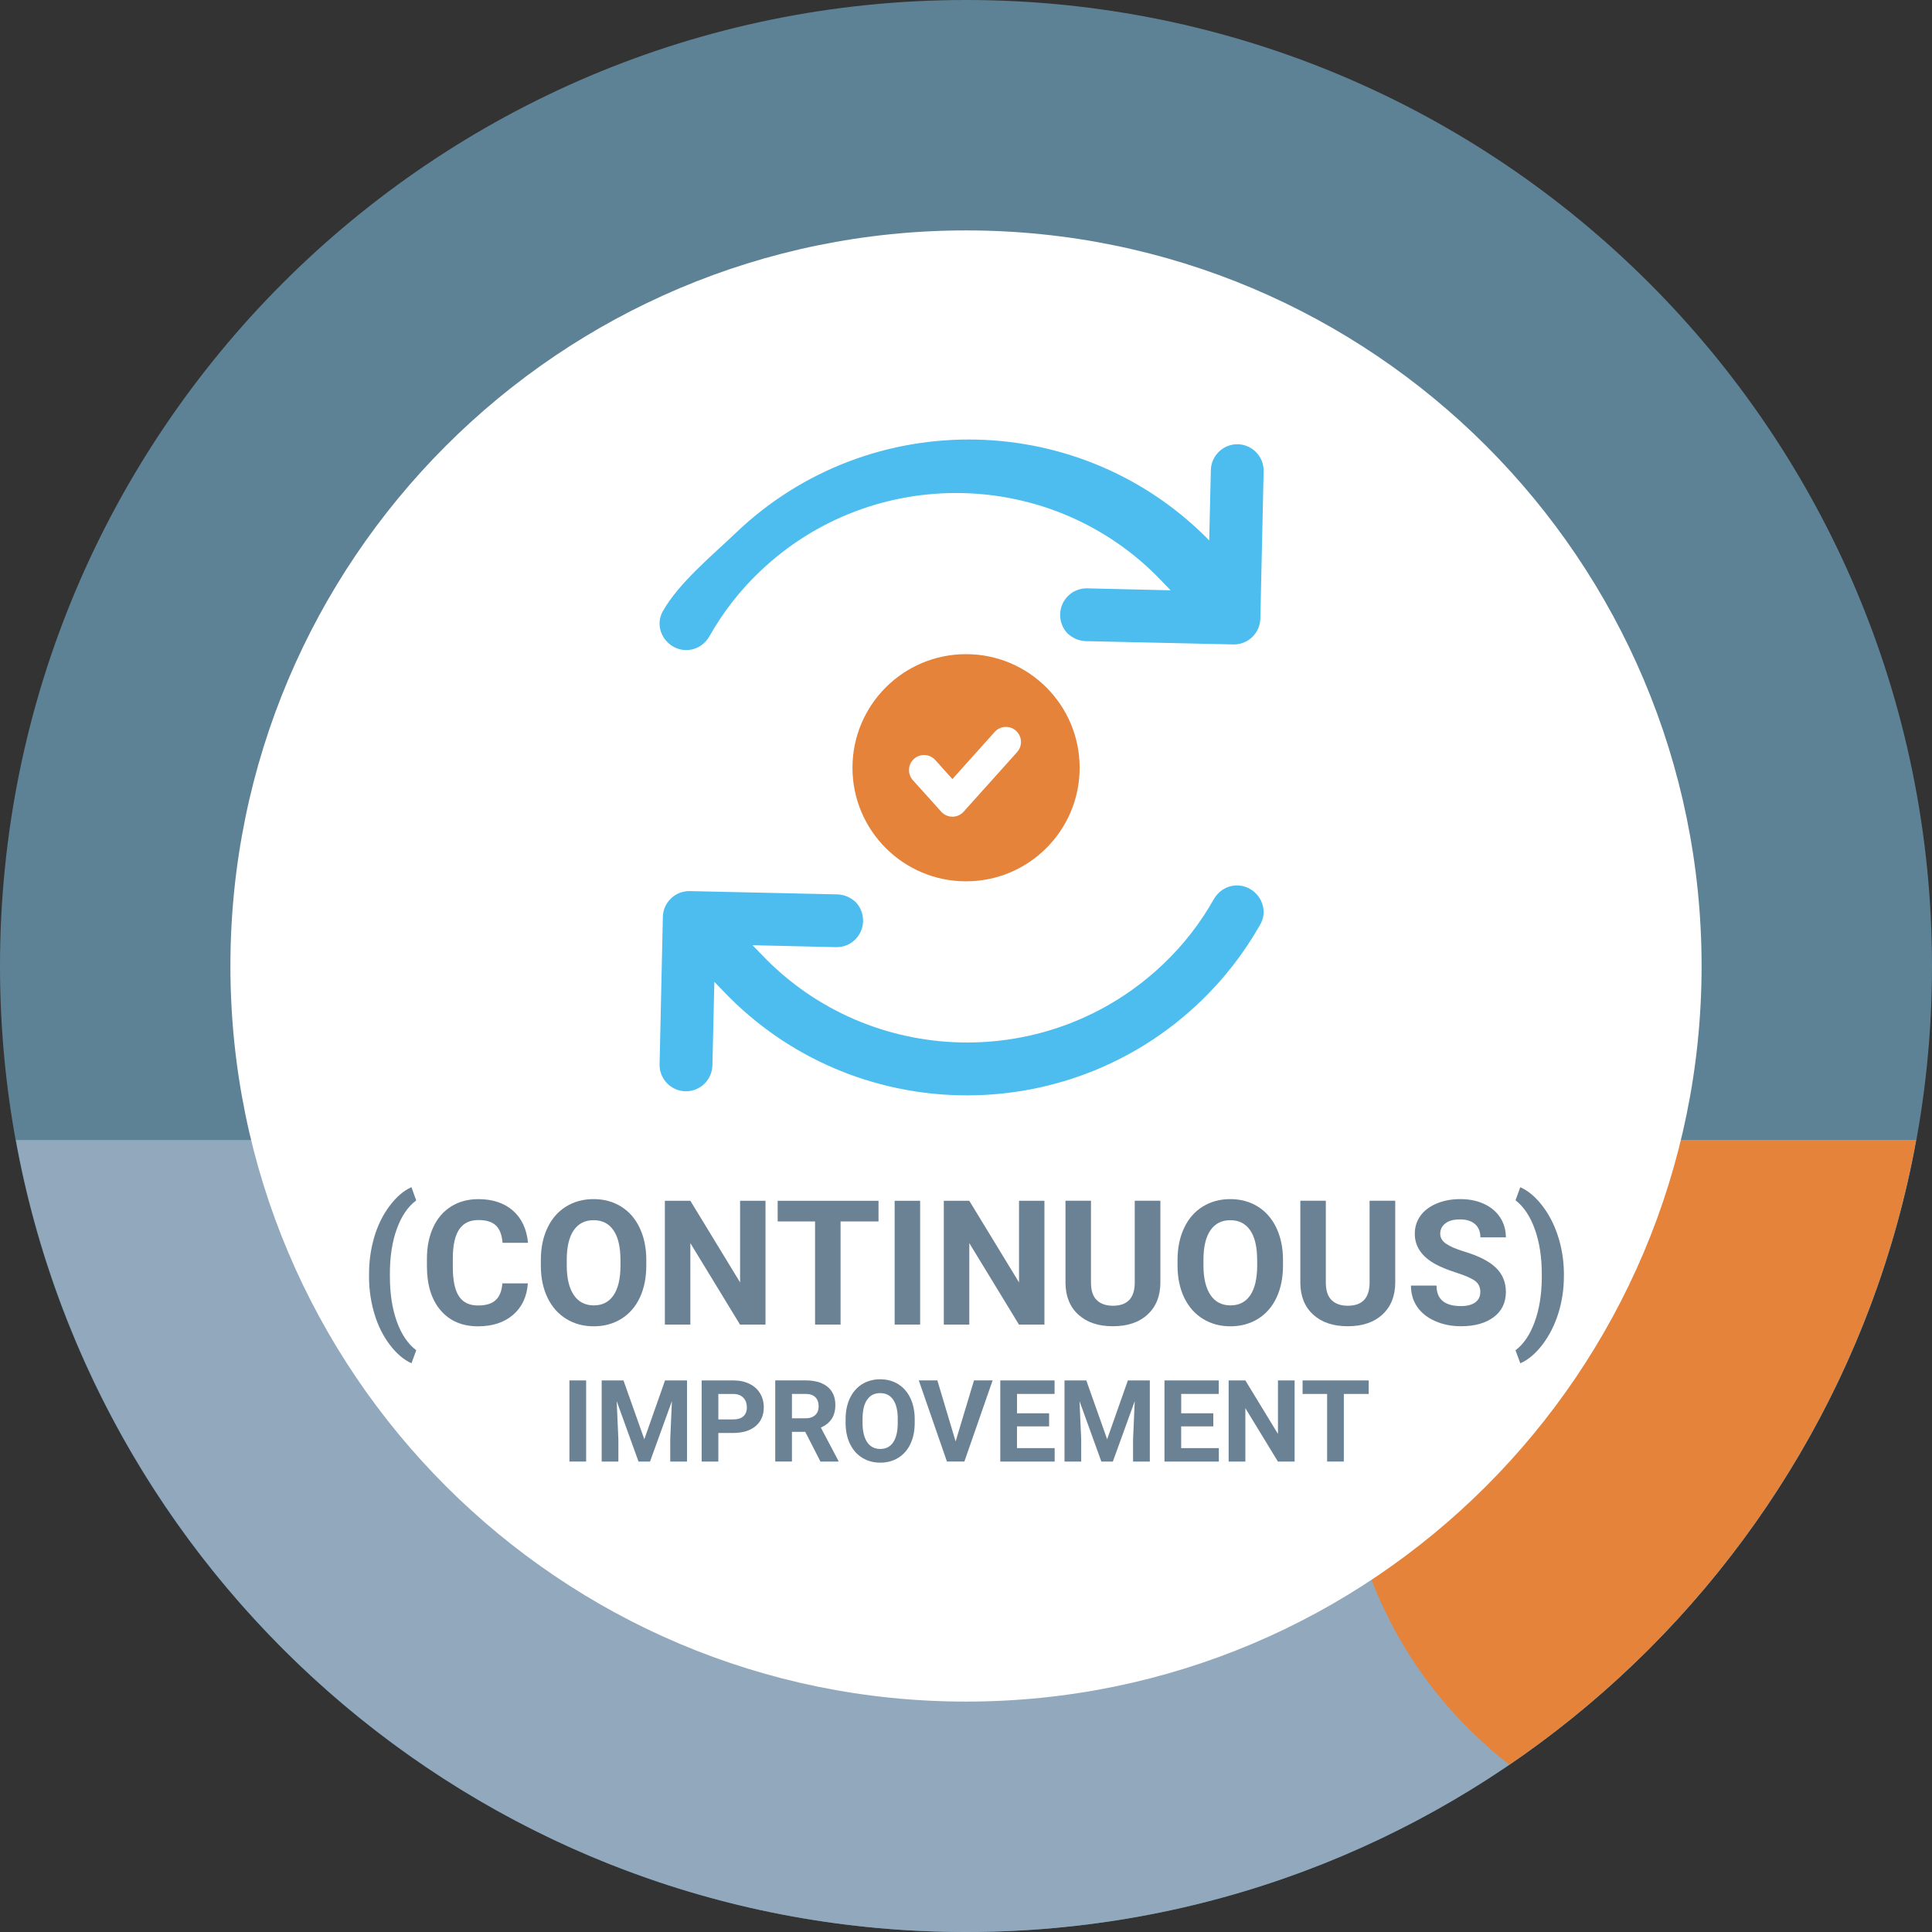 <?xml version="1.0" encoding="UTF-8"?><svg id="Layer_2" xmlns="http://www.w3.org/2000/svg" xmlns:xlink="http://www.w3.org/1999/xlink" viewBox="0 0 644.14 644.14"><rect x="0" y="0" width="644.14" height="644.14" fill="#333333" stroke="none"/><defs><style>.cls-1{fill:none;}.cls-2{fill:#5e8295;}.cls-3{clip-path:url(#clippath-1);}.cls-4{clip-path:url(#clippath-2);}.cls-5{fill:#fff;}.cls-6{fill:#4cbdee;}.cls-7{fill:#e5833b;}.cls-8{fill:#92a9bd;}.cls-9{clip-path:url(#clippath);}.cls-10{fill:#6b8295;}</style><clipPath id="clippath"><rect class="cls-1" width="644.14" height="644.14"/></clipPath><clipPath id="clippath-1"><path class="cls-1" d="M5.31,380.1c27.34,150.16,158.71,264.05,316.76,264.05s289.42-113.88,316.76-264.05H5.31Z"/></clipPath><clipPath id="clippath-2"><rect class="cls-1" width="644.14" height="644.14"/></clipPath></defs><g id="Layer_1-2"><g class="cls-9"><path class="cls-2" d="M322.07,644.14c177.87,0,322.07-144.2,322.07-322.07S499.95,0,322.07,0,0,144.2,0,322.07s144.2,322.07,322.07,322.07"/><path class="cls-8" d="M5.31,380.1c27.34,150.16,158.7,264.04,316.76,264.04s289.42-113.88,316.76-264.04H5.31Z"/></g><g class="cls-3"><path class="cls-7" d="M590.41,618.09c78.77,0,142.63-63.86,142.63-142.63s-63.86-142.63-142.63-142.63-142.63,63.86-142.63,142.63,63.86,142.63,142.63,142.63"/></g><g class="cls-4"><path class="cls-5" d="M322.07,567.32c135.45,0,245.25-109.8,245.25-245.25s-109.8-245.25-245.25-245.25-245.25,109.8-245.25,245.25,109.8,245.25,245.25,245.25"/></g><path class="cls-10" d="M123.04,424.84c0-4.33.58-8.45,1.73-12.36,1.15-3.91,2.85-7.37,5.1-10.39,2.25-3.01,4.69-5.11,7.31-6.28l1.59,4.42c-2.76,2.04-4.91,5.2-6.46,9.47-1.55,4.27-2.32,9.26-2.32,14.97v.88c0,5.73.76,10.73,2.3,15.02,1.53,4.29,3.69,7.49,6.49,9.61l-1.59,4.34c-2.57-1.15-4.96-3.19-7.19-6.11-2.22-2.92-3.92-6.29-5.09-10.11-1.17-3.82-1.8-7.8-1.87-11.96v-1.5Z"/><path class="cls-10" d="M175.99,427.88c-.32,4.44-1.96,7.94-4.92,10.49s-6.86,3.83-11.69,3.83c-5.29,0-9.45-1.78-12.49-5.34-3.03-3.56-4.55-8.45-4.55-14.67v-2.52c0-3.97.7-7.46,2.1-10.49s3.4-5.34,6-6.96c2.6-1.62,5.62-2.42,9.06-2.42,4.76,0,8.6,1.28,11.51,3.83,2.91,2.55,4.59,6.13,5.04,10.74h-8.5c-.21-2.67-.95-4.6-2.22-5.8s-3.22-1.8-5.83-1.8c-2.83,0-4.96,1.02-6.36,3.05-1.41,2.03-2.13,5.18-2.17,9.45v3.12c0,4.46.68,7.72,2.03,9.78,1.35,2.06,3.48,3.09,6.39,3.09,2.63,0,4.59-.6,5.88-1.8,1.29-1.2,2.04-3.06,2.22-5.57h8.5Z"/><path class="cls-10" d="M215.48,421.92c0,4.06-.72,7.62-2.15,10.69-1.44,3.06-3.49,5.42-6.17,7.09-2.67,1.66-5.74,2.5-9.2,2.5s-6.47-.82-9.16-2.47c-2.68-1.64-4.76-3.99-6.24-7.04-1.47-3.05-2.22-6.56-2.24-10.53v-2.04c0-4.06.73-7.64,2.2-10.73,1.46-3.09,3.53-5.46,6.21-7.12,2.67-1.65,5.73-2.48,9.17-2.48s6.5.83,9.17,2.48c2.67,1.65,4.74,4.03,6.21,7.12,1.46,3.09,2.2,6.66,2.2,10.7v1.84ZM206.86,420.05c0-4.33-.78-7.62-2.32-9.86-1.55-2.25-3.76-3.37-6.63-3.37s-5.05,1.11-6.6,3.33-2.33,5.48-2.35,9.76v2.01c0,4.21.77,7.48,2.32,9.81s3.78,3.49,6.69,3.49,5.05-1.12,6.58-3.36c1.53-2.24,2.3-5.5,2.32-9.79v-2.01Z"/><path class="cls-10" d="M255.22,441.62h-8.5l-16.55-27.16v27.16h-8.5v-41.27h8.5l16.58,27.21v-27.21h8.47v41.27Z"/><path class="cls-10" d="M292.89,407.24h-12.64v34.38h-8.5v-34.38h-12.47v-6.89h33.62v6.89Z"/><path class="cls-10" d="M306.78,441.62h-8.5v-41.27h8.5v41.27Z"/><path class="cls-10" d="M348.22,441.62h-8.5l-16.55-27.16v27.16h-8.5v-41.27h8.5l16.58,27.21v-27.21h8.47v41.27Z"/><path class="cls-10" d="M386.88,400.35v27.18c0,4.52-1.41,8.09-4.24,10.71-2.83,2.63-6.69,3.94-11.58,3.94s-8.65-1.28-11.48-3.83-4.28-6.06-4.34-10.52v-27.5h8.5v27.24c0,2.7.65,4.67,1.94,5.91,1.29,1.24,3.08,1.86,5.37,1.86,4.78,0,7.21-2.51,7.28-7.54v-27.47h8.53Z"/><path class="cls-10" d="M427.76,421.92c0,4.06-.72,7.62-2.15,10.69-1.44,3.06-3.49,5.42-6.17,7.09-2.67,1.66-5.74,2.5-9.2,2.5s-6.47-.82-9.16-2.47c-2.68-1.64-4.76-3.99-6.24-7.04-1.47-3.05-2.22-6.56-2.24-10.53v-2.04c0-4.06.73-7.64,2.2-10.73,1.46-3.09,3.53-5.46,6.21-7.12,2.67-1.65,5.73-2.48,9.17-2.48s6.5.83,9.17,2.48c2.67,1.65,4.74,4.03,6.21,7.12,1.46,3.09,2.2,6.66,2.2,10.7v1.84ZM419.14,420.05c0-4.33-.78-7.62-2.32-9.86-1.55-2.25-3.76-3.37-6.63-3.37s-5.05,1.11-6.6,3.33-2.33,5.48-2.35,9.76v2.01c0,4.21.77,7.48,2.32,9.81s3.78,3.49,6.69,3.49,5.05-1.12,6.58-3.36c1.53-2.24,2.3-5.5,2.32-9.79v-2.01Z"/><path class="cls-10" d="M465.18,400.35v27.18c0,4.52-1.41,8.09-4.24,10.71-2.83,2.63-6.69,3.94-11.58,3.94s-8.65-1.28-11.48-3.83-4.28-6.06-4.34-10.52v-27.5h8.5v27.24c0,2.7.65,4.67,1.94,5.91,1.29,1.24,3.08,1.86,5.37,1.86,4.78,0,7.21-2.51,7.28-7.54v-27.47h8.53Z"/><path class="cls-10" d="M493.55,430.8c0-1.61-.57-2.84-1.7-3.7-1.13-.86-3.17-1.77-6.12-2.72s-5.28-1.89-7-2.82c-4.69-2.53-7.03-5.94-7.03-10.23,0-2.23.63-4.22,1.88-5.97s3.06-3.11,5.41-4.1,4.99-1.47,7.92-1.47,5.57.53,7.88,1.6c2.31,1.07,4.1,2.58,5.37,4.52s1.91,4.16,1.91,6.63h-8.5c0-1.89-.59-3.36-1.79-4.41-1.19-1.05-2.86-1.57-5.02-1.57s-3.7.44-4.85,1.32c-1.15.88-1.73,2.04-1.73,3.47,0,1.34.67,2.47,2.03,3.37,1.35.91,3.34,1.76,5.97,2.55,4.84,1.46,8.36,3.26,10.57,5.41s3.32,4.84,3.32,8.05c0,3.57-1.35,6.37-4.05,8.4-2.7,2.03-6.34,3.05-10.91,3.05-3.17,0-6.07-.58-8.67-1.74-2.61-1.16-4.6-2.75-5.97-4.78-1.37-2.02-2.05-4.37-2.05-7.03h8.53c0,4.55,2.72,6.83,8.16,6.83,2.02,0,3.6-.41,4.73-1.23,1.13-.82,1.7-1.97,1.7-3.44Z"/><path class="cls-10" d="M521.41,425.5c0,4.27-.61,8.38-1.84,12.33-1.23,3.95-3,7.44-5.3,10.46s-4.77,5.1-7.4,6.24l-1.59-4.34c2.68-2.02,4.8-5.14,6.35-9.35,1.55-4.21,2.35-9.06,2.41-14.54v-1.5c0-5.65-.77-10.63-2.31-14.94s-3.69-7.54-6.45-9.69l1.59-4.34c2.57,1.12,4.99,3.14,7.27,6.07,2.28,2.93,4.04,6.34,5.3,10.23,1.26,3.89,1.91,7.93,1.97,12.1v1.28Z"/><path class="cls-10" d="M195.42,487.29h-5.57v-27.05h5.57v27.05Z"/><path class="cls-10" d="M207.87,460.24l6.95,19.62,6.91-19.62h7.32v27.05h-5.59v-7.39l.56-12.76-7.3,20.16h-3.83l-7.28-20.14.56,12.75v7.39h-5.57v-27.05h7.28Z"/><path class="cls-10" d="M239.5,477.76v9.53h-5.57v-27.05h10.55c2.03,0,3.82.37,5.36,1.12s2.73,1.8,3.56,3.17c.83,1.37,1.25,2.93,1.25,4.67,0,2.65-.91,4.74-2.72,6.27s-4.33,2.29-7.53,2.29h-4.89ZM239.5,473.24h4.98c1.47,0,2.6-.35,3.37-1.04.77-.69,1.16-1.68,1.16-2.97s-.39-2.4-1.17-3.21-1.86-1.24-3.23-1.26h-5.11v8.49Z"/><path class="cls-10" d="M268.48,477.38h-4.44v9.9h-5.57v-27.05h10.05c3.2,0,5.66.71,7.39,2.14,1.73,1.42,2.6,3.44,2.6,6.04,0,1.85-.4,3.38-1.2,4.62-.8,1.23-2.01,2.21-3.63,2.95l5.85,11.06v.26h-5.98l-5.07-9.9ZM264.04,472.87h4.5c1.4,0,2.48-.36,3.25-1.07s1.15-1.69,1.15-2.95-.36-2.28-1.09-3.01-1.84-1.1-3.33-1.1h-4.48v8.12Z"/><path class="cls-10" d="M304.97,474.38c0,2.66-.47,5-1.41,7-.94,2.01-2.29,3.55-4.04,4.64-1.75,1.09-3.76,1.64-6.03,1.64s-4.24-.54-6-1.62c-1.76-1.08-3.12-2.62-4.09-4.62-.97-2-1.46-4.3-1.47-6.9v-1.34c0-2.66.48-5.01,1.44-7.03s2.32-3.58,4.07-4.66,3.76-1.63,6.01-1.63,4.26.54,6.01,1.63,3.11,2.64,4.07,4.66,1.44,4.36,1.44,7.01v1.21ZM299.32,473.15c0-2.84-.51-4.99-1.52-6.47-1.02-1.47-2.47-2.21-4.35-2.21s-3.31.73-4.33,2.18c-1.02,1.46-1.53,3.59-1.54,6.4v1.32c0,2.76.51,4.91,1.52,6.43s2.48,2.29,4.38,2.29,3.31-.73,4.31-2.2c1-1.47,1.51-3.61,1.52-6.42v-1.32Z"/><path class="cls-10" d="M318.61,480.58l6.13-20.35h6.21l-9.42,27.05h-5.82l-9.38-27.05h6.19l6.09,20.35Z"/><path class="cls-10" d="M349.77,475.56h-10.7v7.25h12.56v4.48h-18.13v-27.05h18.1v4.51h-12.52v6.45h10.7v4.37Z"/><path class="cls-10" d="M362.18,460.24l6.95,19.62,6.91-19.62h7.32v27.05h-5.59v-7.39l.56-12.76-7.3,20.16h-3.83l-7.28-20.14.56,12.75v7.39h-5.57v-27.05h7.28Z"/><path class="cls-10" d="M404.51,475.56h-10.7v7.25h12.56v4.48h-18.13v-27.05h18.1v4.51h-12.52v6.45h10.7v4.37Z"/><path class="cls-10" d="M431.63,487.29h-5.57l-10.85-17.8v17.8h-5.57v-27.05h5.57l10.87,17.84v-17.84h5.55v27.05Z"/><path class="cls-10" d="M456.33,464.75h-8.29v22.54h-5.57v-22.54h-8.18v-4.51h22.04v4.51Z"/><path class="cls-7" d="M322.09,218.1c-20.92,0-37.87,16.96-37.87,37.87s16.96,37.87,37.87,37.87,37.87-16.96,37.87-37.87-16.96-37.87-37.87-37.87ZM339.14,250.73l-17.86,19.89c-.95,1.06-2.31,1.67-3.74,1.67s-2.78-.61-3.74-1.67l-9.45-10.52c-1.85-2.06-1.68-5.24.38-7.09,2.06-1.85,5.23-1.69,7.09.38l5.71,6.36,14.12-15.73c1.85-2.06,5.04-2.23,7.09-.38,2.06,1.85,2.24,5.03.38,7.09Z"/><path class="cls-6" d="M412.68,148.12c-4.84-.11-8.87,3.79-8.98,8.62l-.65,27.86.99-3.51c-42.81-44.73-114-46.21-158.73-3.4-8.04,7.68-18.95,16.61-24.3,26.07-3.39,5.99,1.47,13.35,8.34,12.96,3.03-.17,5.67-1.94,7.17-4.58,4.46-7.88,10.05-15.14,16.73-21.5,37.76-36.14,97.83-34.8,133.87,2.87l3.18,3.3-27.86-.65c-4.84-.11-8.87,3.78-8.98,8.62-.06,2.42.84,4.69,2.39,6.34,1.63,1.55,3.82,2.59,6.24,2.64l49.11,1.09c4.87.11,8.91-3.75,9.01-8.62l1.09-49.14c.11-4.84-3.78-8.87-8.62-8.98Z"/><path class="cls-6" d="M228.54,363.83c4.84.11,8.87-3.79,8.98-8.62l.65-27.86,3.18,3.3c42.81,44.73,114,46.21,158.73,3.4,8.04-7.68,14.77-16.4,20.12-25.86,3.39-5.99-1.47-13.35-8.34-12.96-3.03.17-5.67,1.94-7.17,4.58-4.46,7.88-10.05,15.14-16.73,21.5-37.76,36.14-97.83,34.8-133.87-2.87l-3.18-3.3,27.86.65c4.84.11,8.87-3.78,8.98-8.62.06-2.42-.84-4.69-2.39-6.34-1.63-1.55-3.82-2.59-6.24-2.64l-49.11-1.09c-4.87-.11-8.91,3.75-9.01,8.62l-1.09,49.14c-.11,4.84,3.78,8.87,8.62,8.98Z"/></g></svg>